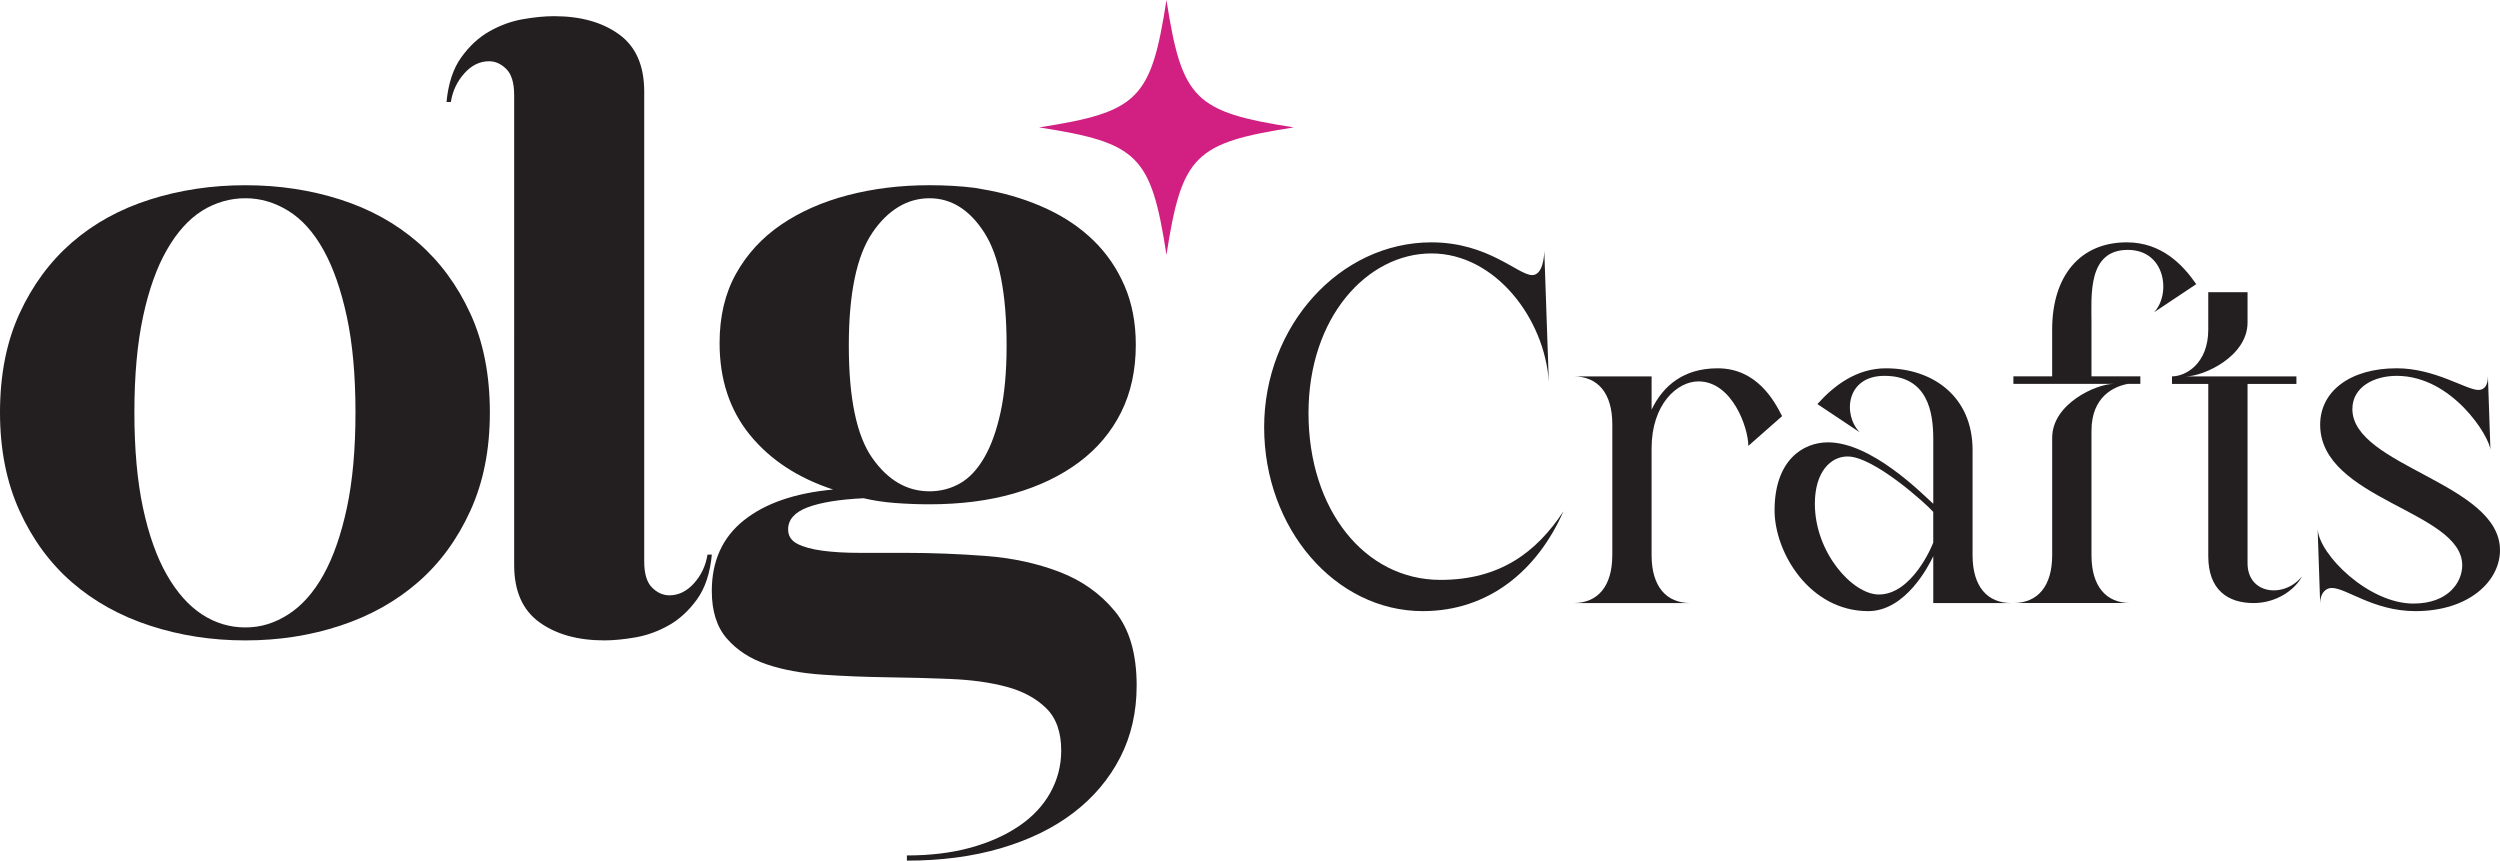 <svg viewBox="0 0 1487.25 512" xmlns="http://www.w3.org/2000/svg" data-name="Layer 2" id="Layer_2">
  <defs>
    <style>
      .cls-1 {
        fill: #d22082;
      }

      .cls-2 {
        fill: #231f20;
      }
    </style>
  </defs>
  <g data-name="Layer 1" id="Layer_1-2">
    <g>
      <g>
        <g>
          <path d="M846.45,363.56c-52.15,0-94.41-49.15-94.41-109.4s44.96-109.99,99.51-109.99c33.86,0,51.54,19.48,59.94,19.48,6.3,0,7.2-11.09,7.2-14.69l2.7,78.22c-2.4-37.46-31.77-76.42-69.83-76.42s-73.13,37.76-73.13,95.01,33.27,99.2,78.53,99.2c35.06,0,56.94-16.18,73.12-40.76-15.58,35.37-44.66,59.34-83.62,59.34Z" class="cls-2"></path>
          <path d="M959.16,330.29v-77.92c0-18.58-8.69-28.47-23.08-28.47h46.46v19.78c6.89-14.38,19.18-24.58,39.26-24.58,23.07,0,33.57,18.88,38.36,28.47l-20.08,17.68c0-10.79-9.59-38.36-29.68-38.36-12.58,0-27.87,13.48-27.87,39.86v63.54c0,18.58,8.69,28.47,23.08,28.47h-69.54c14.39,0,23.08-9.89,23.08-28.47Z" class="cls-2"></path>
          <path d="M1055.69,303.61c0-29.67,16.78-40.46,31.77-40.46,25.77,0,55.45,29.97,62.64,36.56v-38.66c0-15.88-3.3-37.46-29.07-37.46-22.78,0-24.88,23.08-14.69,33.57l-25.17-16.78c9.89-11.09,23.38-21.28,40.76-21.28,27.87,0,51.55,16.78,51.55,48.55v62.64c0,18.58,8.69,28.47,23.08,28.47h-46.46v-27.87c-2.69,5.7-16.48,32.67-38.66,32.67-35.07,0-55.75-35.07-55.75-59.94ZM1117.72,353.67c19.79,0,31.77-29.07,32.37-30.87v-18.28c-4.19-4.8-35.37-32.97-50.95-32.97-10.19,0-19.48,9.29-19.48,28.17,0,29.07,22.48,53.95,38.06,53.95Z" class="cls-2"></path>
          <path d="M1197.75,223.89h23.08v-27.87c0-31.77,16.49-51.85,44.36-51.85,20.68,0,33.27,13.18,41.36,24.87l-25.17,16.78c10.19-10.49,7.2-37.16-15.58-37.16-23.98,0-21.58,27.27-21.58,43.16v32.07h29.07v4.49h-7.49c-8.1,1.5-21.58,7.49-21.58,27.87v74.02c0,18.58,8.69,28.47,23.08,28.47h-69.54c14.39,0,23.08-9.89,23.08-28.47v-69.83c0-20.38,26.38-32.07,36.57-32.07h-59.65v-4.49Z" class="cls-2"></path>
          <path d="M1313.69,196.02v-22.18h23.38v17.99c0,20.38-26.38,32.07-36.57,32.07h65.64v4.49h-29.07v106.7c0,18.58,21.88,20.98,32.37,7.79-3.6,7.19-14.39,15.88-28.77,15.88-15.28,0-26.97-7.79-26.97-27.87v-102.5h-21.58v-4.49c8.1,0,21.58-7.49,21.58-27.87Z" class="cls-2"></path>
          <path d="M1425.81,223.59c-13.49,0-26.38,6.6-26.38,19.78,0,33.87,87.82,44.06,87.82,83.92,0,18.28-18.28,36.27-50.35,36.27-24.87,0-41.06-13.79-49.75-13.79-3.9,0-6.89,3.59-6.89,8.99l-1.5-44.06c.9,15.29,30.27,44.36,56.95,44.36,20.98,0,29.07-12.89,29.07-22.78,0-32.37-84.52-38.96-84.52-83.62,0-19.78,17.68-33.57,45.56-33.57,22.78,0,41.36,12.89,48.55,12.89,3.59,0,5.69-2.69,5.69-8.09l1.5,43.76c-.6-8.1-22.78-44.06-55.74-44.06ZM1378.76,313.81v.89-.89Z" class="cls-2"></path>
        </g>
        <path d="M0,245.33c0-22.35,3.87-41.95,11.6-58.8,7.74-16.84,18.14-30.95,31.21-42.3,13.06-11.34,28.53-19.86,46.42-25.53,17.88-5.68,36.79-8.51,56.73-8.51s38.77,2.84,56.48,8.51c17.71,5.67,33.09,14.18,46.16,25.53,13.06,11.35,23.47,25.45,31.21,42.3,7.74,16.85,11.61,36.45,11.61,58.8s-3.87,41.52-11.61,58.54c-7.74,17.02-18.14,31.21-31.21,42.55-13.07,11.35-28.46,19.95-46.16,25.79-17.71,5.84-36.54,8.77-56.48,8.77s-38.86-2.92-56.73-8.77c-17.89-5.85-33.36-14.44-46.42-25.79-13.07-11.35-23.47-25.53-31.21-42.55-7.74-17.02-11.6-36.53-11.6-58.54ZM79.95,245.33c0,22.01,1.72,41.01,5.16,57,3.43,15.99,8.17,29.23,14.18,39.72,6.01,10.49,12.98,18.31,20.89,23.47,7.9,5.16,16.51,7.74,25.79,7.74s17.45-2.58,25.53-7.74c8.07-5.16,15.04-12.98,20.89-23.47,5.85-10.49,10.49-23.73,13.93-39.72,3.44-15.99,5.16-34.98,5.16-57s-1.72-41.01-5.16-57c-3.44-15.99-8.08-29.22-13.93-39.71-5.85-10.49-12.81-18.22-20.89-23.21-8.08-4.98-16.59-7.48-25.53-7.48s-17.88,2.5-25.79,7.48c-7.92,4.99-14.88,12.73-20.89,23.21-6.02,10.49-10.75,23.72-14.18,39.71-3.44,15.99-5.16,35-5.16,57Z" class="cls-2"></path>
        <path d="M305.87,56.55c0-7.22-1.55-12.38-4.64-15.47-3.09-3.1-6.53-4.64-10.31-4.64-5.51,0-10.41,2.41-14.7,7.22-4.31,4.82-6.97,10.49-8,17.02h-2.58c1.03-11,3.95-19.86,8.77-26.56,4.81-6.7,10.39-11.86,16.76-15.47,6.36-3.61,12.97-6.01,19.86-7.22,6.87-1.2,13.06-1.81,18.57-1.81,15.81,0,28.71,3.61,38.69,10.83,9.97,7.22,14.96,18.57,14.96,34.04v279.56c0,7.22,1.55,12.38,4.64,15.47s6.53,4.64,10.32,4.64c5.5,0,10.39-2.4,14.7-7.22,4.29-4.81,6.96-10.49,7.99-17.02h2.58c-1.04,11.01-3.96,19.86-8.77,26.56-4.82,6.71-10.41,11.86-16.76,15.47-6.37,3.61-12.98,6.01-19.86,7.22-6.88,1.2-13.07,1.8-18.57,1.8-15.82,0-28.72-3.61-38.68-10.83-9.98-7.22-14.96-18.57-14.96-34.04V56.55Z" class="cls-2"></path>
        <path d="M588.52,113.29c12.38,2.41,23.89,6.11,34.56,11.09,10.66,4.99,19.86,11.27,27.6,18.83,7.74,7.57,13.84,16.51,18.31,26.82,4.46,10.32,6.7,22.01,6.7,35.07,0,15.14-2.92,28.55-8.77,40.23-5.85,11.69-14.18,21.58-25.02,29.66-10.83,8.08-23.72,14.27-38.68,18.57-14.96,4.31-31.72,6.45-50.29,6.45-6.88,0-13.67-.26-20.37-.77-6.71-.52-12.98-1.46-18.83-2.84-14.44.7-25.53,2.5-33.27,5.42-7.74,2.92-11.6,7.31-11.6,13.15,0,3.79,1.8,6.62,5.41,8.51,3.61,1.89,8.59,3.27,14.96,4.13,6.36.86,13.84,1.29,22.44,1.29h27.33c15.13,0,30.77.6,46.94,1.8,16.16,1.21,30.95,4.38,44.36,9.54,13.41,5.16,24.41,12.98,33.01,23.47,8.59,10.49,12.89,25.19,12.89,44.1,0,15.81-3.27,30.09-9.8,42.81-6.54,12.71-15.73,23.64-27.6,32.75-11.86,9.11-26.23,16.16-43.07,21.15-16.85,4.98-35.59,7.48-56.22,7.48v-3.09c14.1,0,26.73-1.55,37.91-4.64,11.17-3.09,20.8-7.4,28.88-12.9,8.07-5.5,14.27-12.12,18.57-19.86,4.29-7.74,6.45-16.08,6.45-25.02,0-11.01-3.02-19.43-9.03-25.27-6.02-5.85-13.85-10.06-23.47-12.64-9.63-2.58-20.72-4.13-33.27-4.64-12.56-.52-25.28-.87-38.17-1.03-12.9-.18-25.62-.7-38.17-1.55-12.56-.86-23.65-2.92-33.27-6.19-9.63-3.27-17.46-8.34-23.47-15.22-6.02-6.87-9.02-16.33-9.02-28.37,0-17.88,6.36-31.89,19.08-42.04,12.72-10.14,30.43-16.25,53.12-18.31-20.98-6.87-37.48-17.71-49.52-32.49-12.04-14.78-18.05-33.01-18.05-54.68,0-15.81,3.26-29.57,9.8-41.26,6.53-11.69,15.47-21.41,26.82-29.14,11.35-7.74,24.58-13.58,39.72-17.54,15.13-3.95,31.29-5.93,48.48-5.93,9.62,0,18.57.52,26.82,1.55l8.77,1.55ZM504.96,205.62c0,31.3,4.64,53.56,13.93,66.8,9.29,13.24,20.63,19.86,34.04,19.86,6.53,0,12.55-1.55,18.05-4.64,5.5-3.09,10.32-8.17,14.44-15.22,4.13-7.04,7.39-16.07,9.8-27.08,2.4-11,3.61-24.24,3.61-39.72,0-30.95-4.38-53.29-13.15-67.05-8.77-13.75-19.69-20.63-32.75-20.63s-24.76,6.88-34.04,20.63c-9.29,13.76-13.93,36.1-13.93,67.05Z" class="cls-2"></path>
      </g>
      <path d="M769.72,75.79c-59.16,9.19-66.61,16.64-75.79,75.79-9.19-59.16-16.64-66.61-75.79-75.79,59.16-9.19,66.61-16.64,75.79-75.79,9.19,59.16,16.64,66.61,75.79,75.79h0Z" class="cls-1"></path>
    </g>
  </g>
</svg>
